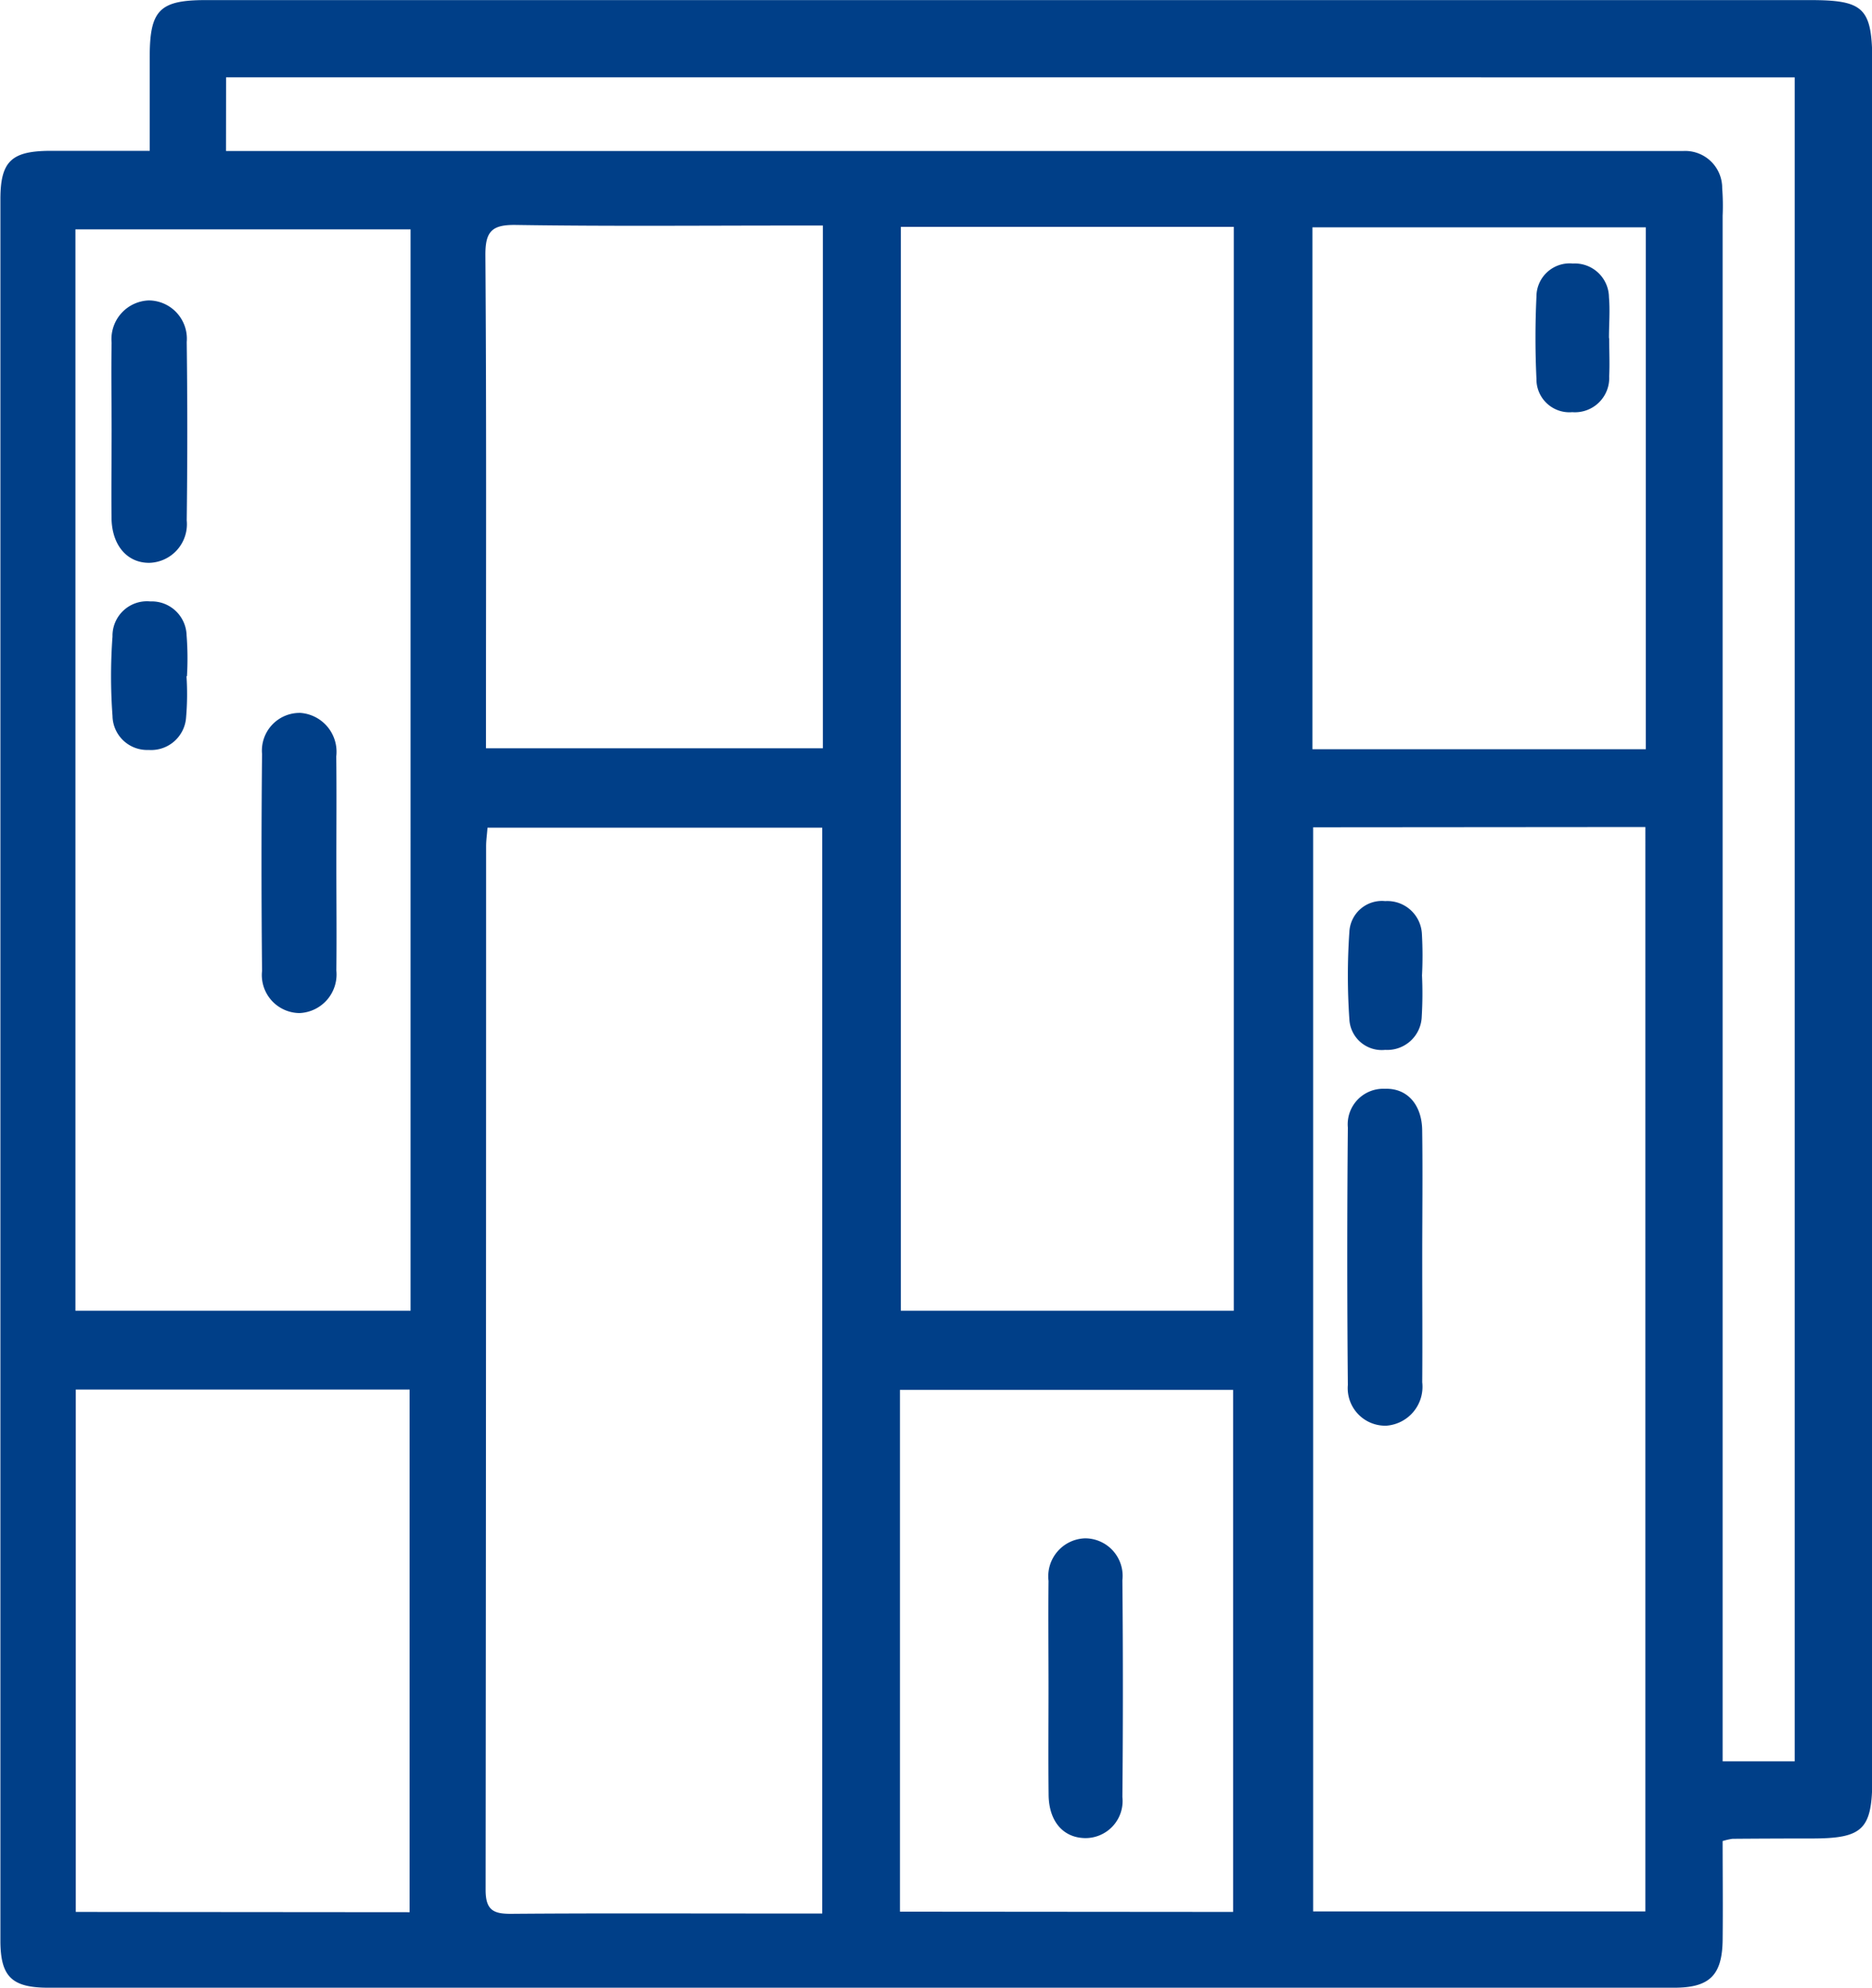 <svg xmlns="http://www.w3.org/2000/svg" width="41.797" height="44.384" viewBox="0 0 41.797 44.384">
  <g id="Group_8155" data-name="Group 8155" transform="translate(-551.587 -937.334)">
    <path id="Path_9347" data-name="Path 9347" d="M590.049,978.441c0,.748.008,1.48,0,2.212-.011.785-.291,1.063-1.081,1.063q-18.152,0-36.3,0c-.818,0-1.072-.246-1.072-1.053q0-19.44,0-38.881c0-.845.246-1.076,1.107-1.08.712,0,1.423,0,2.227,0,0-.723,0-1.409,0-2.095,0-1.045.217-1.27,1.246-1.271q4.653,0,9.306,0h26.509c1.23,0,1.4.175,1.4,1.426q0,19.134,0,38.268c0,1.15-.2,1.353-1.347,1.354q-.888,0-1.775.007A1.459,1.459,0,0,0,590.049,978.441Zm-27.577-22.626c-.013.17-.031.289-.031.409q0,11.654-.011,23.309c0,.46.182.536.579.533,1.857-.015,3.715-.007,5.572-.007h1.364V955.815ZM571.7,942.4v24.2h7.434V942.4Zm9.206,13.406v24.207h7.418V955.8Zm-20.152-13.35h-7.483V966.6h7.483Zm-4.121-1.75H588.61c.184,0,.367,0,.551,0a.826.826,0,0,1,.878.83,5.112,5.112,0,0,1,.01.613q0,16.867,0,33.735v.777h1.609v-37.6H556.635Zm13.326,1.664h-.668c-2.061,0-4.123.019-6.184-.013-.541-.008-.686.142-.682.684.025,3.475.013,6.951.013,10.427v.574h7.521Zm-9.226,37.66V968.36h-7.454v11.664Zm27.6-37.62h-7.443v11.653h7.443Zm-9.214,37.614V968.367H571.68v11.651Z" transform="translate(0 0)" fill="#003f88"/>
    <path id="Path_9348" data-name="Path 9348" d="M798.5,1139.319c0,.917.007,1.835,0,2.752a.871.871,0,0,1-.8.969.838.838,0,0,1-.861-.909q-.026-2.874,0-5.748a.794.794,0,0,1,.833-.865c.489-.017.82.351.827.927C798.512,1137.4,798.5,1138.361,798.5,1139.319Z" transform="translate(-215.158 -173.873)" fill="#003f88"/>
    <path id="Path_9349" data-name="Path 9349" d="M798.576,1103.009a8.741,8.741,0,0,1-.006.917.77.77,0,0,1-.816.746.724.724,0,0,1-.8-.683,14.238,14.238,0,0,1,0-1.951.727.727,0,0,1,.8-.688.773.773,0,0,1,.82.744A8.558,8.558,0,0,1,798.576,1103.009Z" transform="translate(-215.239 -143.896)" fill="#003f88"/>
    <path id="Path_9350" data-name="Path 9350" d="M600.824,1070.464c0,.8.009,1.594,0,2.391a.863.863,0,0,1-.823.949.849.849,0,0,1-.836-.941q-.024-2.422,0-4.844a.842.842,0,0,1,.857-.917.87.87,0,0,1,.8.97C600.831,1068.869,600.824,1069.667,600.824,1070.464Z" transform="translate(-41.727 -113.85)" fill="#003f88"/>
    <path id="Path_9351" data-name="Path 9351" d="M571.87,994.924c0-.653-.012-1.307,0-1.96a.865.865,0,0,1,.83-.946.855.855,0,0,1,.847.929q.025,1.991,0,3.982a.863.863,0,0,1-.831.948c-.493.006-.837-.384-.848-.993C571.861,996.232,571.87,995.578,571.87,994.924Z" transform="translate(-17.791 -47.976)" fill="#003f88"/>
    <path id="Path_9352" data-name="Path 9352" d="M573.461,1048.479a6.049,6.049,0,0,1-.009.916.782.782,0,0,1-.836.73.773.773,0,0,1-.807-.761,12.075,12.075,0,0,1,0-1.773.769.769,0,0,1,.843-.782.778.778,0,0,1,.811.754,6.664,6.664,0,0,1,.008.916Z" transform="translate(-17.71 -96.046)" fill="#003f88"/>
    <path id="Path_9353" data-name="Path 9353" d="M832.681,986.932c0,.285.014.571,0,.855a.765.765,0,0,1-.824.8.736.736,0,0,1-.8-.747c-.029-.609-.029-1.222,0-1.831a.742.742,0,0,1,.812-.741.763.763,0,0,1,.807.753c.026.3,0,.61,0,.916Z" transform="translate(-245.165 -42.05)" fill="#003f88"/>
    <path id="Path_9354" data-name="Path 9354" d="M742.418,1220.7c0-.8-.008-1.594,0-2.39a.849.849,0,0,1,.815-.95.839.839,0,0,1,.834.935q.022,2.42,0,4.841a.828.828,0,0,1-.847.917c-.48-.014-.793-.377-.8-.963C742.411,1222.294,742.418,1221.5,742.418,1220.7Z" transform="translate(-167.42 -245.678)" fill="#003f88"/>
  </g>
</svg>
